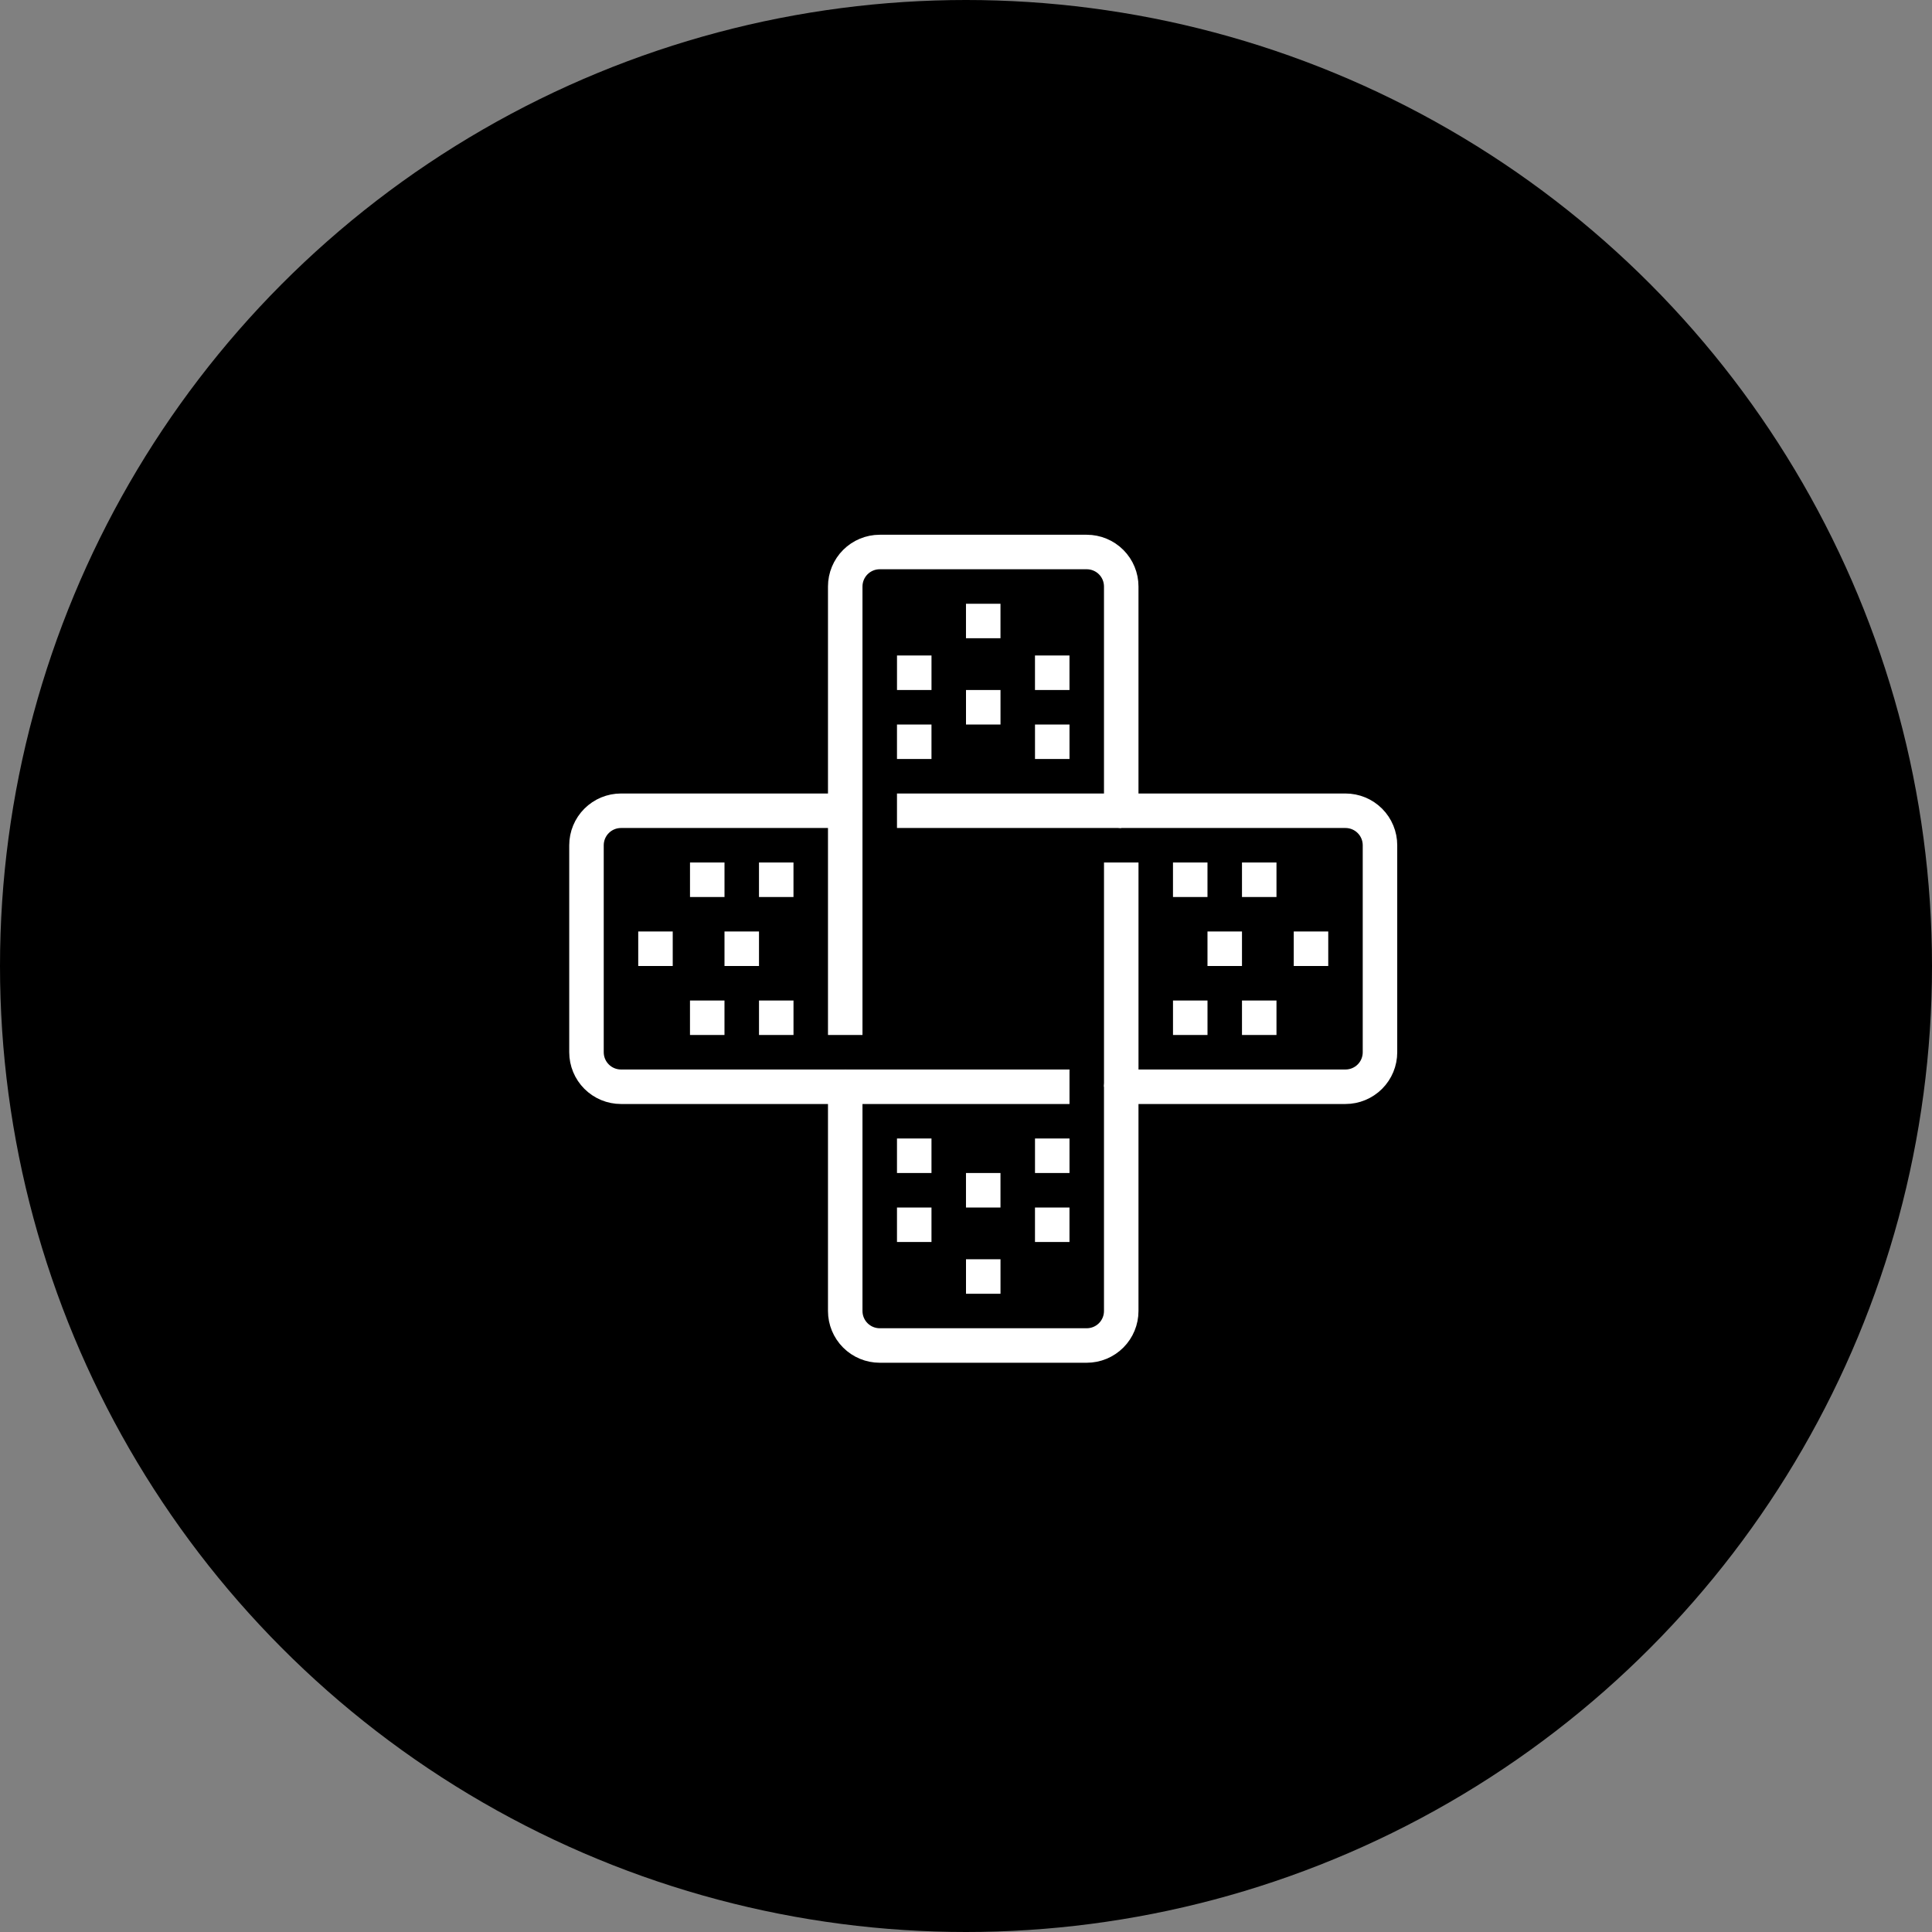 <svg width="112" height="112" viewBox="0 0 112 112" fill="none" xmlns="http://www.w3.org/2000/svg">
<rect x="0" y="0" width="112" height="112" fill="#808080" stroke="none"/>
<circle cx="56" cy="56" r="56" fill="black"/>
<g clip-path="url(#clip0_24470_9055)">
<path d="M77.999 47H64.999V34C64.999 33.47 64.789 32.961 64.414 32.586C64.039 32.211 63.53 32 62.999 32H50.999C50.469 32 49.96 32.211 49.585 32.586C49.21 32.961 48.999 33.47 48.999 34V47H35.999C35.469 47 34.96 47.211 34.585 47.586C34.21 47.961 33.999 48.47 33.999 49V61C33.999 61.53 34.21 62.039 34.585 62.414C34.96 62.789 35.469 63 35.999 63H48.999V76C48.999 76.53 49.21 77.039 49.585 77.414C49.96 77.789 50.469 78 50.999 78H62.999C63.53 78 64.039 77.789 64.414 77.414C64.789 77.039 64.999 76.53 64.999 76V63H77.999C78.53 63 79.039 62.789 79.414 62.414C79.789 62.039 79.999 61.53 79.999 61V49C79.999 48.47 79.789 47.961 79.414 47.586C79.039 47.211 78.53 47 77.999 47Z" stroke="white" stroke-width="2" stroke-linejoin="round"/>
<path d="M51.999 47H64.999" stroke="white" stroke-width="2" stroke-linejoin="round"/>
<path d="M49 63H62" stroke="white" stroke-width="2" stroke-linejoin="round"/>
<path d="M65 50V63" stroke="white" stroke-width="2" stroke-linejoin="round"/>
<path d="M48.999 47V60" stroke="white" stroke-width="2" stroke-linejoin="round"/>
<path d="M56 41H58" stroke="white" stroke-width="2" stroke-linejoin="round"/>
<path d="M60 43H62" stroke="white" stroke-width="2" stroke-linejoin="round"/>
<path d="M51.999 43H53.999" stroke="white" stroke-width="2" stroke-linejoin="round"/>
<path d="M52 39H54" stroke="white" stroke-width="2" stroke-linejoin="round"/>
<path d="M55.999 36H57.999" stroke="white" stroke-width="2" stroke-linejoin="round"/>
<path d="M59.999 39H61.999" stroke="white" stroke-width="2" stroke-linejoin="round"/>
<path d="M57.999 69H55.999" stroke="white" stroke-width="2" stroke-linejoin="round"/>
<path d="M53.999 67H51.999" stroke="white" stroke-width="2" stroke-linejoin="round"/>
<path d="M62 67H60" stroke="white" stroke-width="2" stroke-linejoin="round"/>
<path d="M61.999 71H59.999" stroke="white" stroke-width="2" stroke-linejoin="round"/>
<path d="M58 74H56" stroke="white" stroke-width="2" stroke-linejoin="round"/>
<path d="M53.999 71H51.999" stroke="white" stroke-width="2" stroke-linejoin="round"/>
<path d="M43 56V54" stroke="white" stroke-width="2" stroke-linejoin="round"/>
<path d="M44.999 52V50" stroke="white" stroke-width="2" stroke-linejoin="round"/>
<path d="M45 60V58" stroke="white" stroke-width="2" stroke-linejoin="round"/>
<path d="M40.999 60V58" stroke="white" stroke-width="2" stroke-linejoin="round"/>
<path d="M37.999 56V54" stroke="white" stroke-width="2" stroke-linejoin="round"/>
<path d="M41 52V50" stroke="white" stroke-width="2" stroke-linejoin="round"/>
<path d="M70.999 54V56" stroke="white" stroke-width="2" stroke-linejoin="round"/>
<path d="M69 58V60" stroke="white" stroke-width="2" stroke-linejoin="round"/>
<path d="M68.999 50V52" stroke="white" stroke-width="2" stroke-linejoin="round"/>
<path d="M72.999 50V52" stroke="white" stroke-width="2" stroke-linejoin="round"/>
<path d="M76 54V56" stroke="white" stroke-width="2" stroke-linejoin="round"/>
<path d="M72.999 58V60" stroke="white" stroke-width="2" stroke-linejoin="round"/>
</g>
<defs>
<clipPath id="clip0_24470_9055">
<rect width="48" height="48" fill="white" transform="translate(33 31)"/>
</clipPath>
</defs>
</svg>

